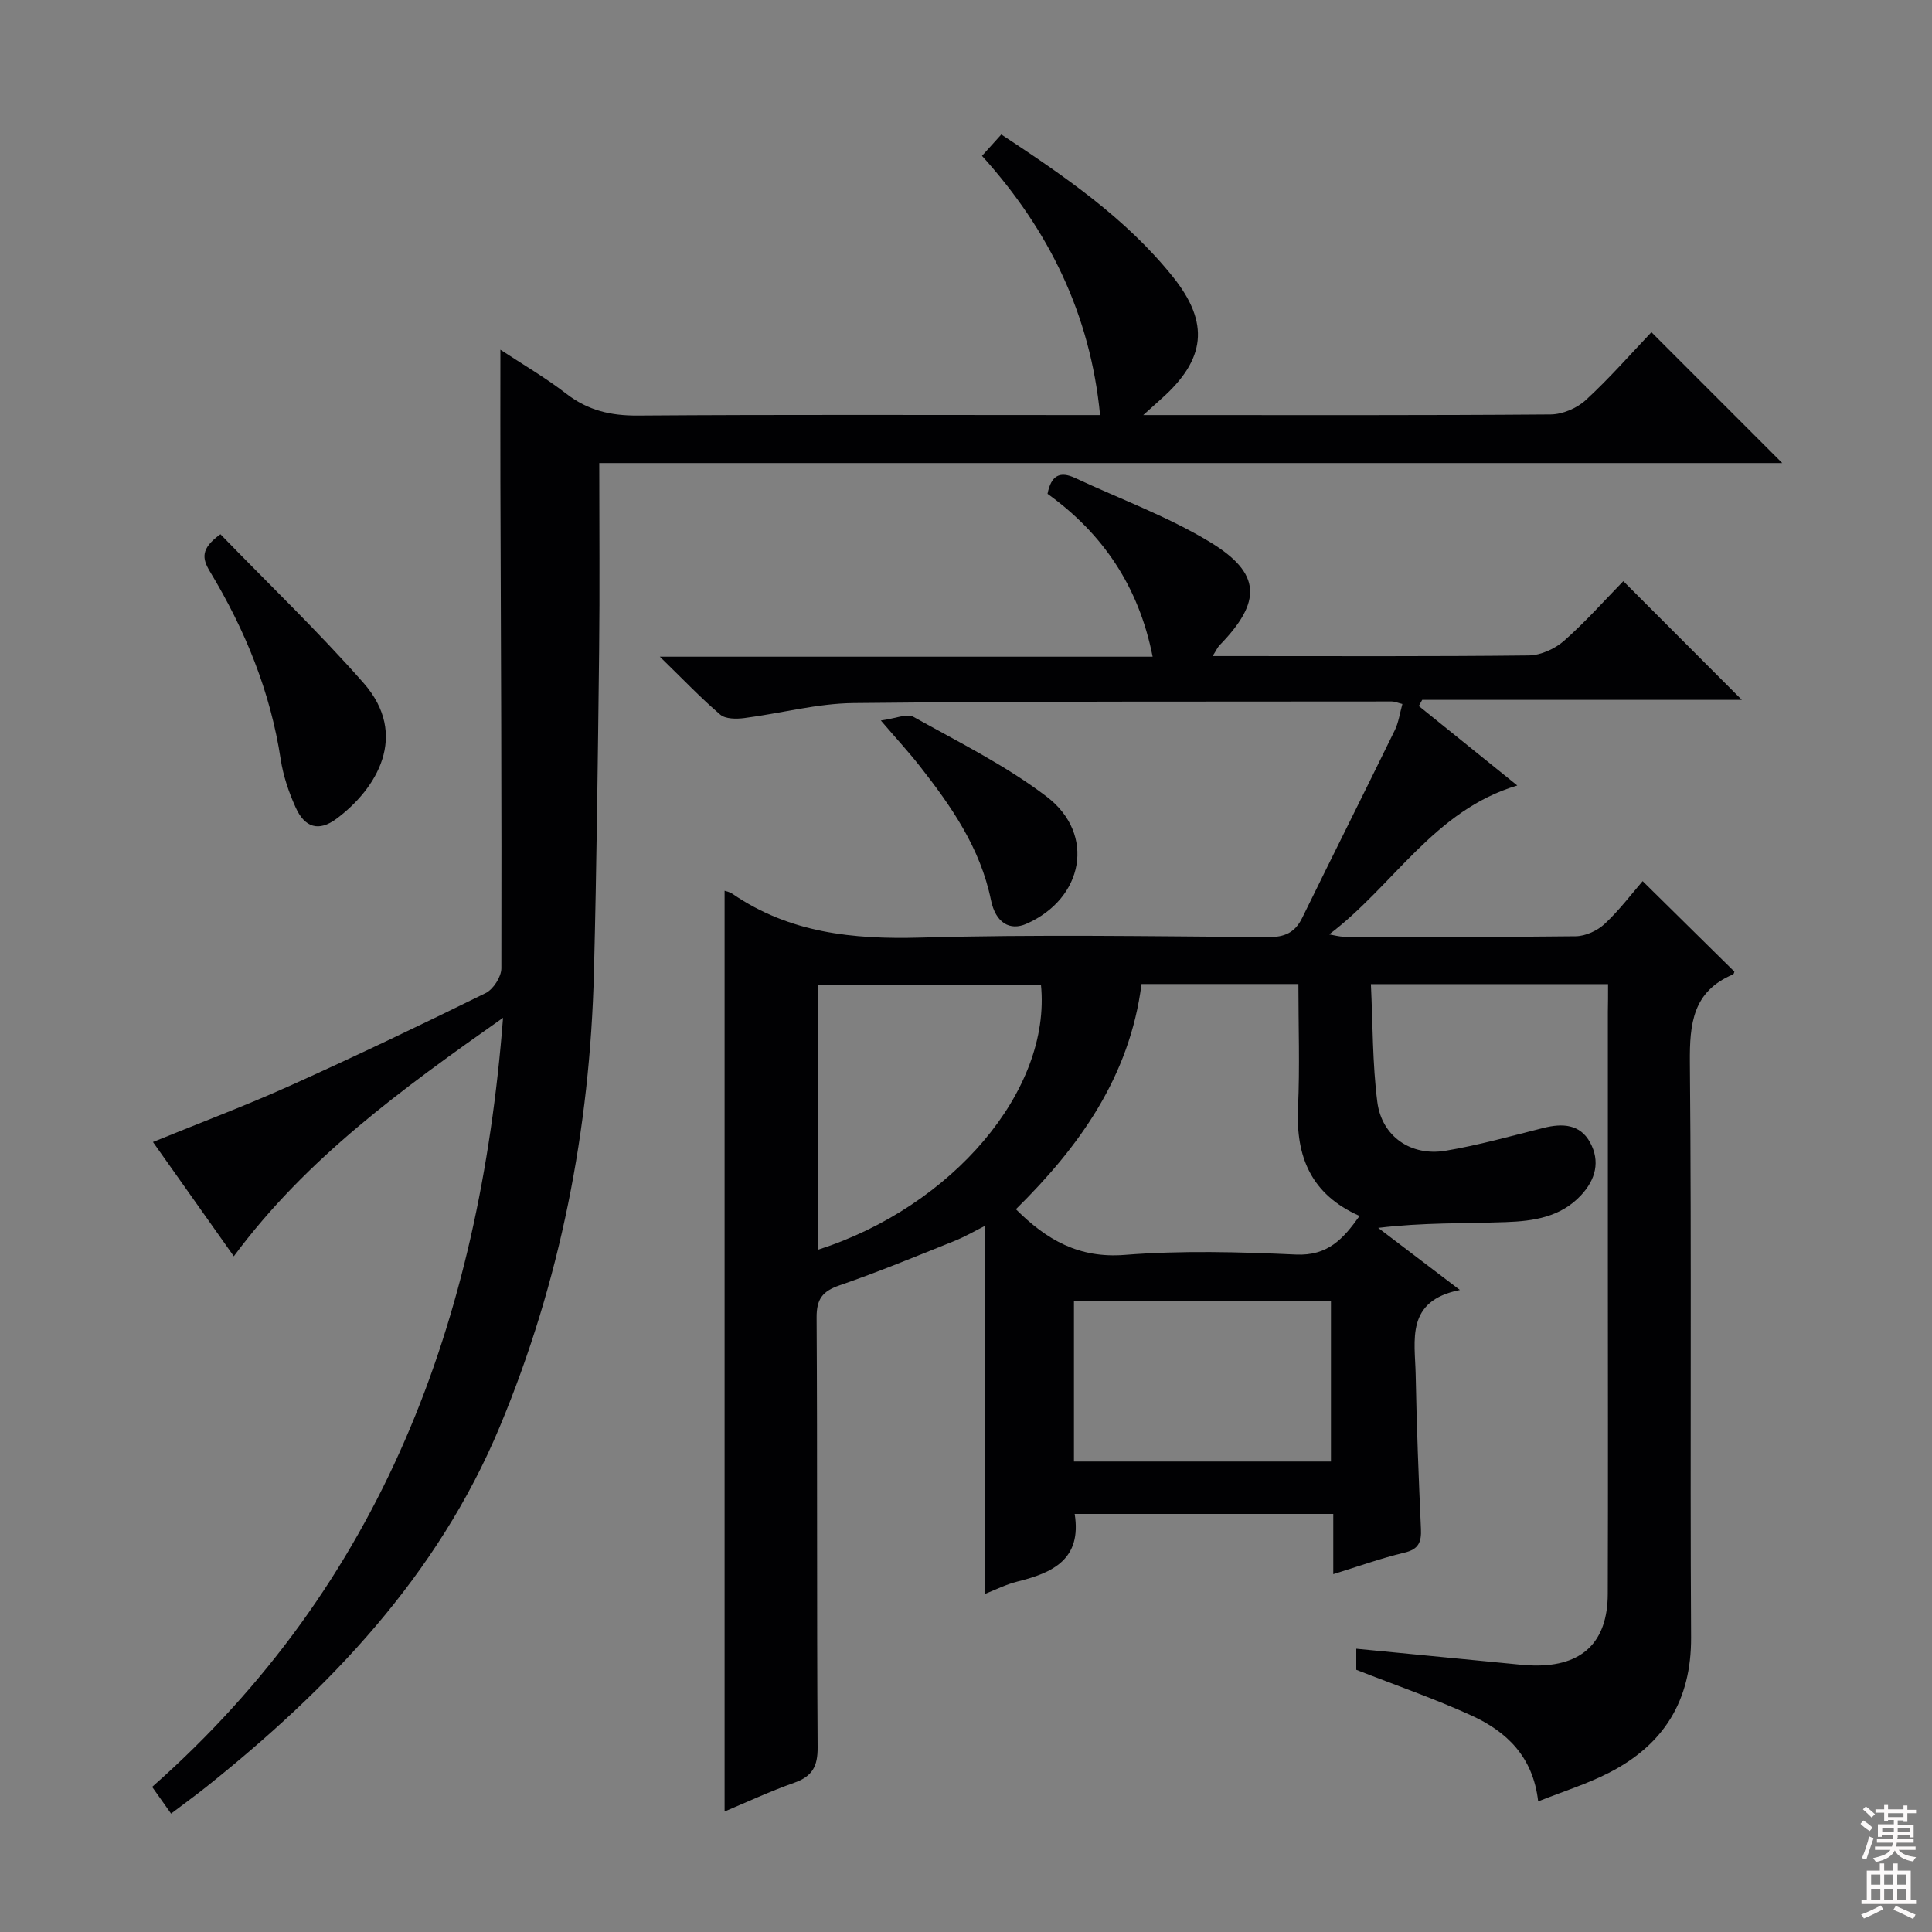 <svg enable-background="new 0 0 400 400" viewBox="0 0 400 400" xmlns="http://www.w3.org/2000/svg"><rect x="0" y="0" width="400" height="400" fill="#808080" stroke="none"/><g fill="#010103"><path d="m332.93 203.75c-16.3 0-32.21 0-49.1 0 .4 8.32.31 16.44 1.33 24.41.92 7.13 6.98 11.29 14.13 10.09 6.85-1.15 13.57-3.05 20.32-4.74 3.89-.97 7.53-.78 9.6 3.02 2.12 3.9 1.17 7.66-1.87 10.93-4.23 4.55-9.88 5.36-15.53 5.56-8.62.31-17.25.08-26.47 1.2 5.27 4.01 10.55 8.02 16.92 12.86-11.31 2.25-9.3 10.39-9.16 17.54.2 10.65.61 21.29 1.09 31.93.12 2.74-.48 4.21-3.43 4.91-4.82 1.15-9.51 2.84-14.72 4.45 0-4.27 0-8.18 0-12.47-18.1 0-35.81 0-53.54 0 1.5 9.38-4.51 12.18-11.85 14-2.38.59-4.62 1.74-6.68 2.54 0-25.31 0-50.5 0-76.2-1.92.96-4.11 2.25-6.44 3.18-7.86 3.15-15.69 6.39-23.69 9.15-3.54 1.22-4.79 2.82-4.77 6.66.18 29.66.01 59.33.21 88.99.03 4-1.13 6.03-4.84 7.34-4.99 1.76-9.8 4.01-14.42 5.95 0-63.64 0-127.16 0-190.63.16.06 1 .21 1.63.64 11.8 8.1 24.91 9.45 38.91 9.06 23.98-.68 47.99-.26 71.99-.1 3.44.02 5.57-.93 7.07-4.01 6.35-12.97 12.83-25.88 19.17-38.85.77-1.58 1.01-3.43 1.56-5.41-.98-.24-1.58-.52-2.17-.52-37.16.05-74.32-.07-111.48.33-7.55.08-15.07 2.14-22.62 3.11-1.63.21-3.87.21-4.96-.72-4.01-3.42-7.66-7.27-12.51-11.99h102.03c-2.87-14.58-10.37-25.54-21.76-33.72.74-3.82 2.56-4.75 5.71-3.28 9.32 4.36 19.1 7.93 27.85 13.22 10.76 6.51 10.85 12.38 2.06 21.41-.41.42-.65 1-1.44 2.24h4.97c20.17 0 40.33.1 60.49-.13 2.47-.03 5.4-1.36 7.29-3.02 4.47-3.94 8.45-8.44 12.28-12.36 8.42 8.44 16.47 16.5 24.54 24.58-21.77 0-43.97 0-66.18 0-.23.42-.47.85-.7 1.27 6.68 5.4 13.37 10.79 20.39 16.46-17.21 5.1-25.64 20.78-38.95 30.83 1.02.16 2.05.47 3.07.47 16 .03 32 .11 47.99-.09 2.03-.03 4.47-1.15 5.98-2.56 3.02-2.81 5.54-6.17 7.86-8.85 6.9 6.81 12.91 12.73 18.99 18.73-.01.01-.07.49-.29.59-8.31 3.5-8.99 10.16-8.92 18.23.37 39.66.02 79.33.25 118.99.08 13.14-5.68 22.29-17.05 28.09-4.52 2.31-9.43 3.84-14.61 5.9-1.06-9.32-6.59-14.48-13.79-17.77-7.63-3.49-15.6-6.23-23.87-9.48 0-.89 0-2.49 0-4.36 10.59 1.03 20.94 2.04 31.3 3.04 1.82.18 3.65.39 5.47.43 10 .19 15.27-4.81 15.3-14.81.08-23 .02-45.99.02-68.99 0-17.17 0-34.33 0-51.5.04-1.82.04-3.63.04-5.77zm-122.6 46.61c6.34 6.33 13.03 10.2 22.55 9.45 11.74-.93 23.63-.61 35.43-.07 6.58.3 9.79-3.22 13.17-7.99-10.06-4.46-13.21-12.27-12.74-22.4.39-8.42.08-16.87.08-25.62-11.12 0-21.68 0-32.48 0-2.44 19.15-12.88 33.68-26.01 46.63zm5.19-46.47c-15.36 0-30.72 0-46.09 0v54.83c27.71-8.91 48.28-32.96 46.09-54.83zm6.83 65.55v33.15h53.21c0-11.29 0-22.17 0-33.15-17.93 0-35.47 0-53.21 0z"/><path d="m35.42 375.49c-1.46-2.06-2.59-3.65-3.92-5.53 47.63-42.03 67.77-96.41 72.65-159.24-20.92 14.75-40.63 28.99-55.74 49.38-5.59-7.89-11.08-15.66-16.74-23.66 9.68-3.95 19.13-7.5 28.32-11.63 13.64-6.14 27.14-12.6 40.55-19.2 1.59-.78 3.25-3.37 3.26-5.12.08-33.65-.09-67.3-.2-100.96-.03-8.8 0-17.59 0-27.13 4.56 3.01 9.35 5.79 13.69 9.15 4.46 3.44 9.17 4.53 14.76 4.49 29.99-.22 59.98-.1 89.97-.1h5.74c-2.03-20.89-10.57-38.3-24.45-53.67 1.4-1.55 2.58-2.85 4-4.43 13.04 8.62 25.8 17.31 35.58 29.54 7.6 9.51 6.73 17.04-2.44 25.18-.94.84-1.87 1.69-3.75 3.38h5.38c26.33 0 52.65.08 78.97-.13 2.46-.02 5.43-1.29 7.26-2.97 4.87-4.47 9.24-9.48 13.6-14.06 9.31 9.31 18 18 27.08 27.09-81.55 0-162.99 0-244.92 0 0 13.45.12 26.24-.03 39.02-.26 22.14-.51 44.28-1.07 66.41-.83 32.51-6.94 64-19.5 94.09-12.89 30.88-35.19 54.15-60.85 74.64-2.21 1.75-4.49 3.41-7.2 5.46z"/><path d="m45.64 110.61c9.92 10.24 20.23 20.11 29.62 30.78 9.52 10.83 2.71 21.96-5.63 28.15-3.61 2.68-6.53 1.84-8.42-2.37-1.42-3.14-2.57-6.54-3.09-9.93-2.13-14.02-7.37-26.84-14.63-38.87-1.66-2.75-1.99-4.78 2.15-7.76z"/><path d="m182.37 149.17c3.08-.41 5.42-1.5 6.74-.76 9.37 5.24 19.13 10.07 27.61 16.54 10.21 7.79 7.61 21.14-4.25 26.33-3.34 1.46-6.32-.14-7.3-4.92-2.2-10.79-8.21-19.43-14.79-27.81-2.22-2.83-4.67-5.48-8.01-9.38z"/></g><path d="m385.2 377.6.6-.7c.6.4 1.3.9 1.9 1.5l-.6.7c-.8-.5-1.4-1-1.9-1.5zm.3 7.1c.6-1.4 1.1-2.9 1.5-4.5.3.1.6.3.9.4-.5 1.4-1 2.9-1.5 4.4zm.2-10.1.6-.6c.7.5 1.3 1.1 1.9 1.6l-.7.7c-.6-.6-1.2-1.2-1.8-1.7zm8.4-.8h.8v.9h1.8v.7h-1.8v1.8h-.8v-.3h-1.2v.9h3.3v2.6h-.8v-.4h-2.5c0 .3 0 .6-.1.8h3.4v.7h-3.5c0 .3-.1.6-.1.8h4v.7h-3.5c.7.9 1.9 1.3 3.6 1.5-.2.2-.4.5-.6.9-1.9-.3-3.2-1.1-3.8-2.3-.5 1.1-1.8 2-3.9 2.4-.2-.3-.4-.5-.6-.8 1.9-.4 3.1-.9 3.6-1.7h-3.2v-.7h3.5c.1-.2.1-.5.2-.8h-3.3v-.7h3.4c0-.2 0-.5 0-.8h-2.4v.3h-.8v-2.6h3.3v-.9h-1.2v.3h-.8v-1.8h-1.8v-.7h1.8v-.9h.8v.9h3.2zm-4.4 5.5h2.4c0-.3 0-.6 0-.9h-2.4zm1.2-3.1h3.2v-.8h-3.2zm4.4 2.2h-2.4v.9h2.5v-.9z" fill="#fcfafa"/><path d="m389.2 385.8h.9v1.5h1.9v-1.5h.9v1.5h2.7v6h1.1v.9h-11.3v-.9h1.1v-6h2.7zm.2 8.7.5.8c-1.2.6-2.5 1.3-4 1.9-.2-.3-.3-.6-.6-.8 1.6-.6 3-1.3 4.1-1.9zm-2-4.3h1.9v-2.1h-1.9zm0 3.1h1.9v-2.2h-1.9zm2.7-3.1h1.9v-2.1h-1.9zm0 3.1h1.9v-2.2h-1.9zm2.4 1.3c1.4.6 2.7 1.2 4.1 1.8l-.5.9c-1.5-.7-2.8-1.4-4.1-1.9zm2.2-6.5h-1.9v2.1h1.9zm-1.9 5.2h1.9v-2.2h-1.9z" fill="#fcfafa"/></svg>